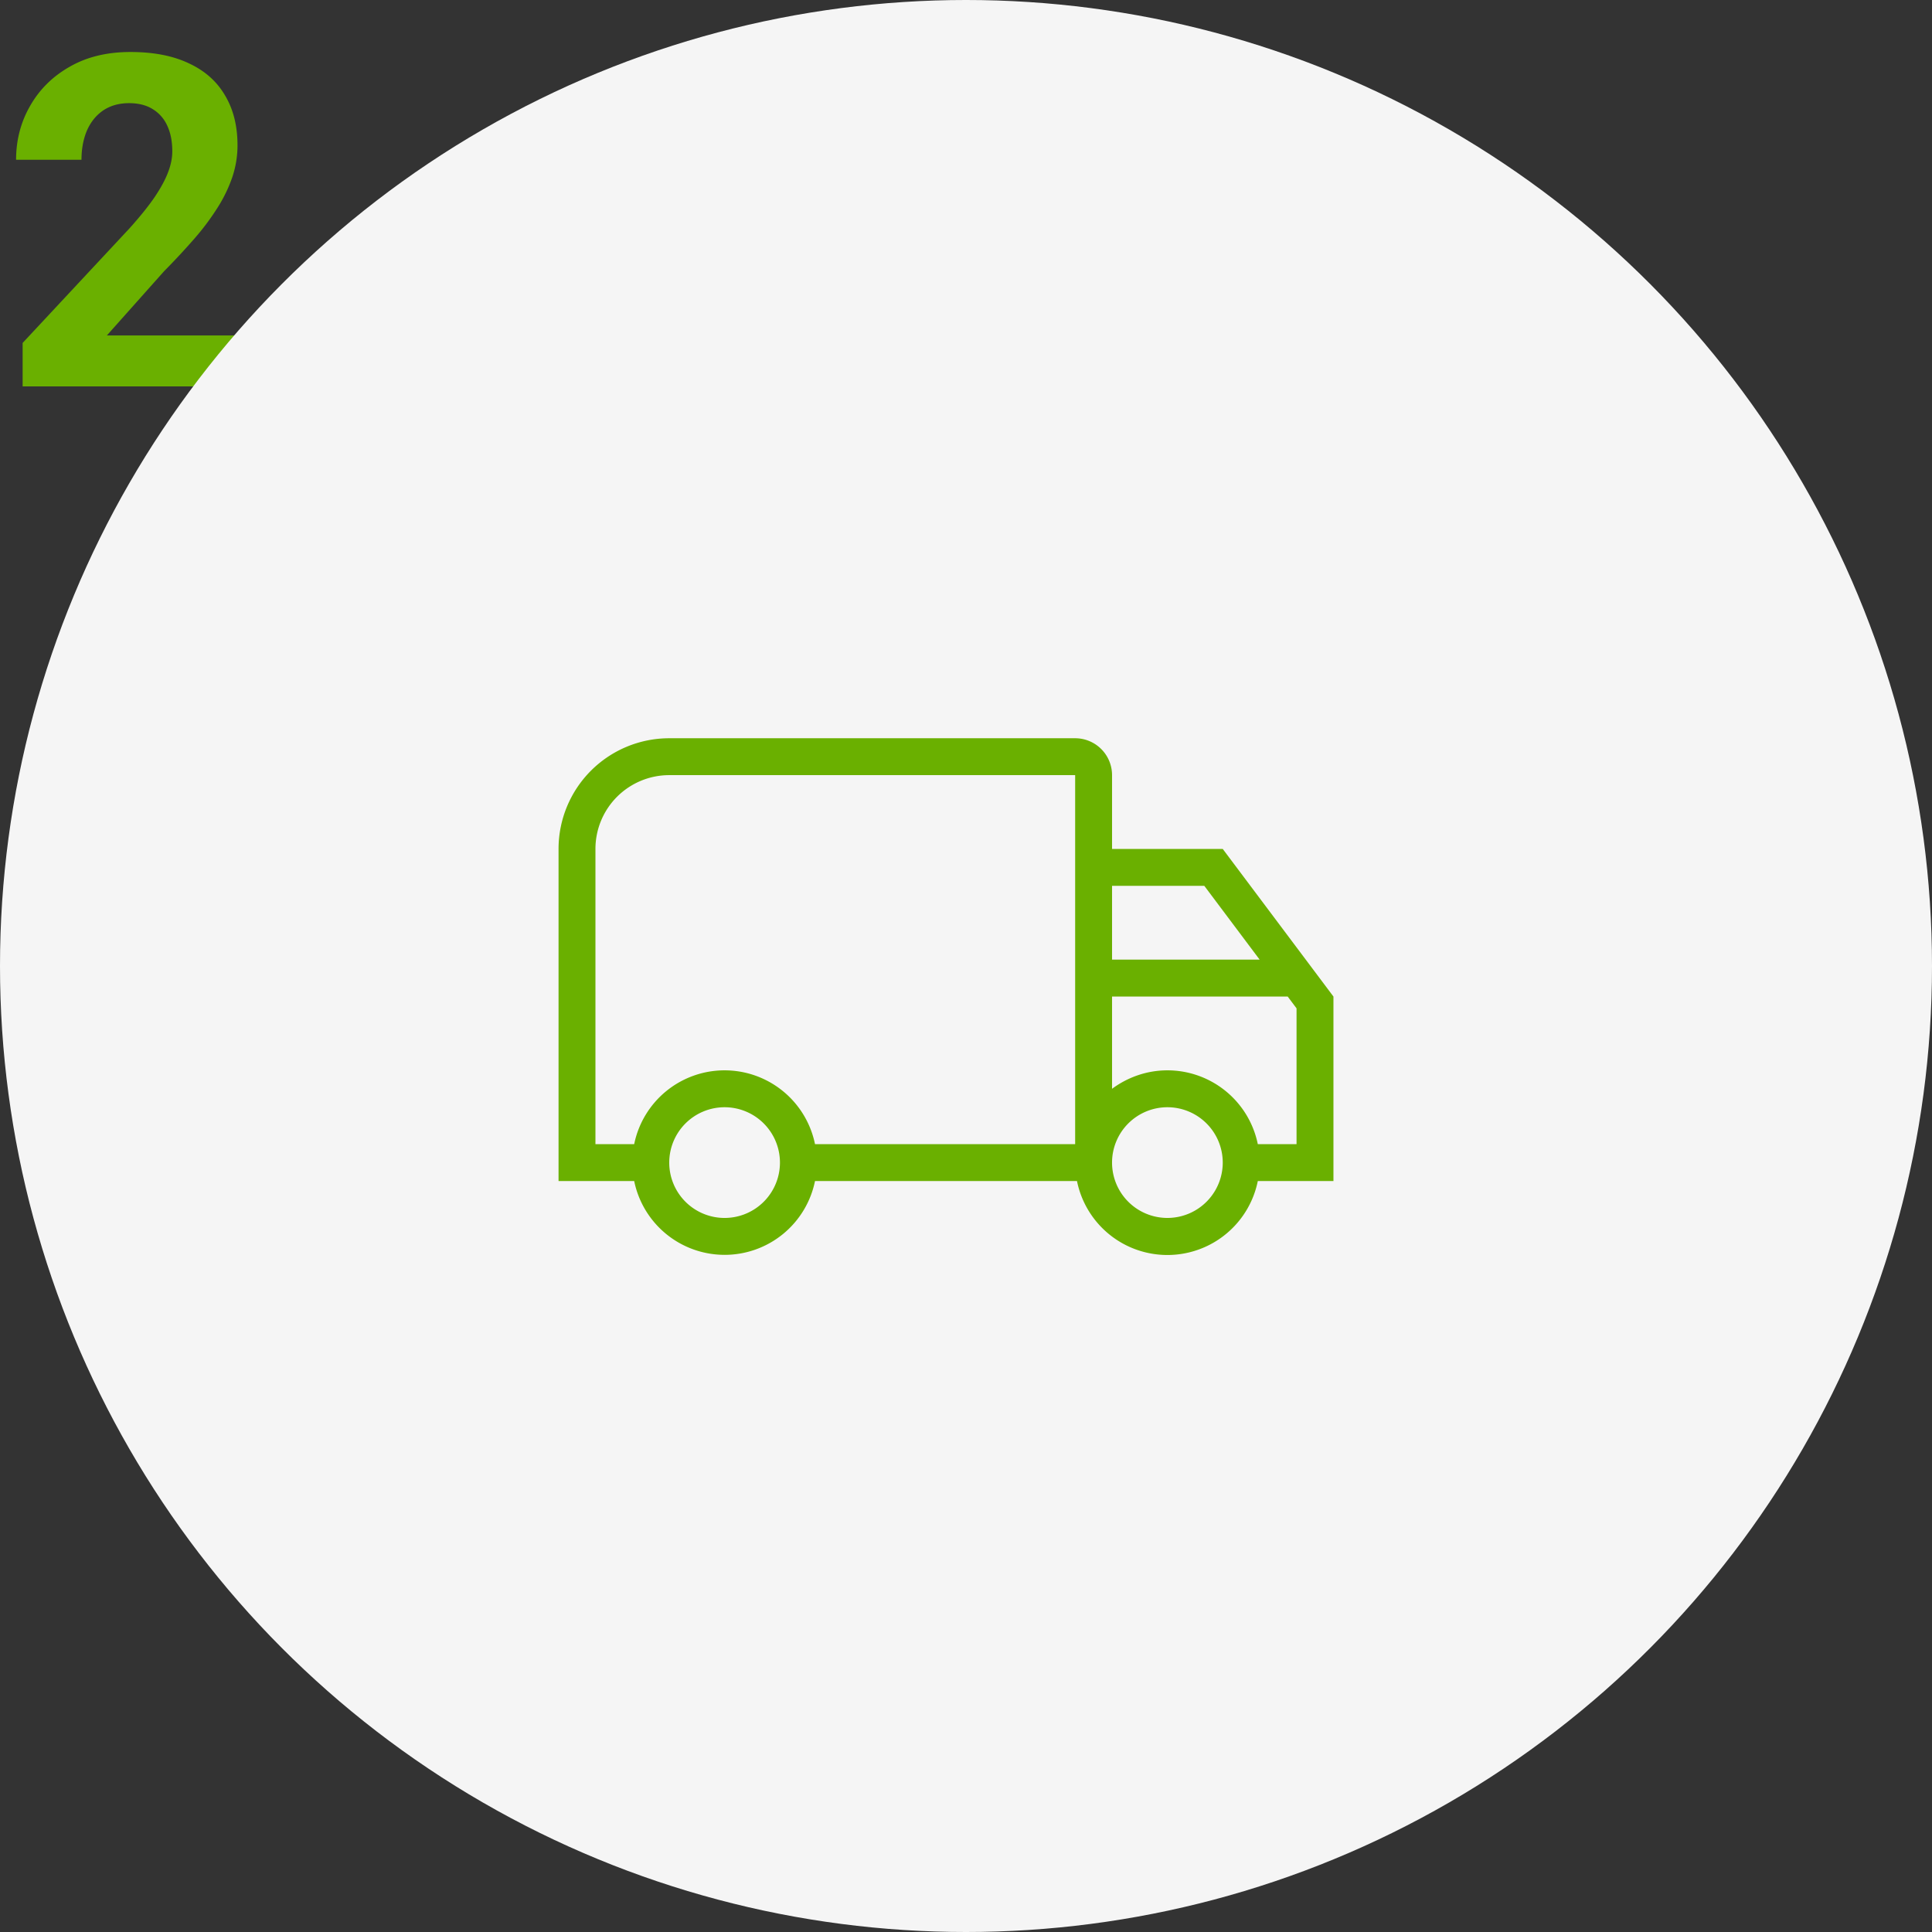 <svg width="200" height="200" viewBox="0 0 200 200" fill="none" xmlns="http://www.w3.org/2000/svg"><rect x="0" y="0" width="200" height="200" fill="#333333" stroke="none"/><path d="M25.688 34.727V40H2.343v-4.5l11.039-11.836c1.11-1.234 1.984-2.32 2.625-3.258.64-.953 1.101-1.804 1.383-2.554.297-.766.445-1.493.445-2.18 0-1.031-.172-1.914-.516-2.649a3.832 3.832 0 00-1.523-1.734c-.656-.406-1.469-.61-2.438-.61-1.03 0-1.921.25-2.671.75-.735.5-1.297 1.196-1.688 2.087-.375.89-.563 1.898-.563 3.023H1.665c0-2.031.484-3.89 1.453-5.578.969-1.703 2.336-3.055 4.102-4.055 1.765-1.015 3.86-1.523 6.281-1.523 2.39 0 4.406.39 6.047 1.172 1.656.765 2.906 1.875 3.75 3.328.86 1.437 1.289 3.156 1.289 5.156 0 1.125-.18 2.227-.54 3.305A14.923 14.923 0 0122.5 21.53a25.66 25.66 0 01-2.39 3.188 73.044 73.044 0 01-3.118 3.351l-5.93 6.657h14.626z" fill="#6AB000"/><circle cx="100" cy="100" r="100" fill="#F5F5F5"/><path d="M75.01 110.801a9.553 9.553 0 019.359 7.64h26.93V80.242H69.28a7.64 7.64 0 00-7.64 7.64v30.559h4.011a9.55 9.55 0 019.359-7.64zm0 19.1a9.553 9.553 0 01-9.359-7.64h-7.83v-34.38A11.46 11.46 0 0169.28 76.423h42.019a3.82 3.82 0 013.82 3.82v7.64h11.459l11.46 15.279v19.1h-7.831a9.548 9.548 0 01-18.717 0H84.369a9.55 9.55 0 01-9.36 7.64zm0-15.28a5.732 5.732 0 00-5.73 5.73 5.727 5.727 0 005.73 5.73 5.728 5.728 0 005.73-5.73 5.73 5.73 0 00-5.73-5.73zm45.839-3.82a9.55 9.55 0 019.358 7.64h4.011v-14.057l-.917-1.223h-18.182v9.55c1.604-1.184 3.59-1.91 5.73-1.91zm0 3.82a5.731 5.731 0 00-5.73 5.73 5.728 5.728 0 1011.459 0 5.729 5.729 0 00-5.729-5.73zm-5.73-22.92v7.64h15.279l-5.73-7.64h-9.549z" fill="#6AB000"/></svg>